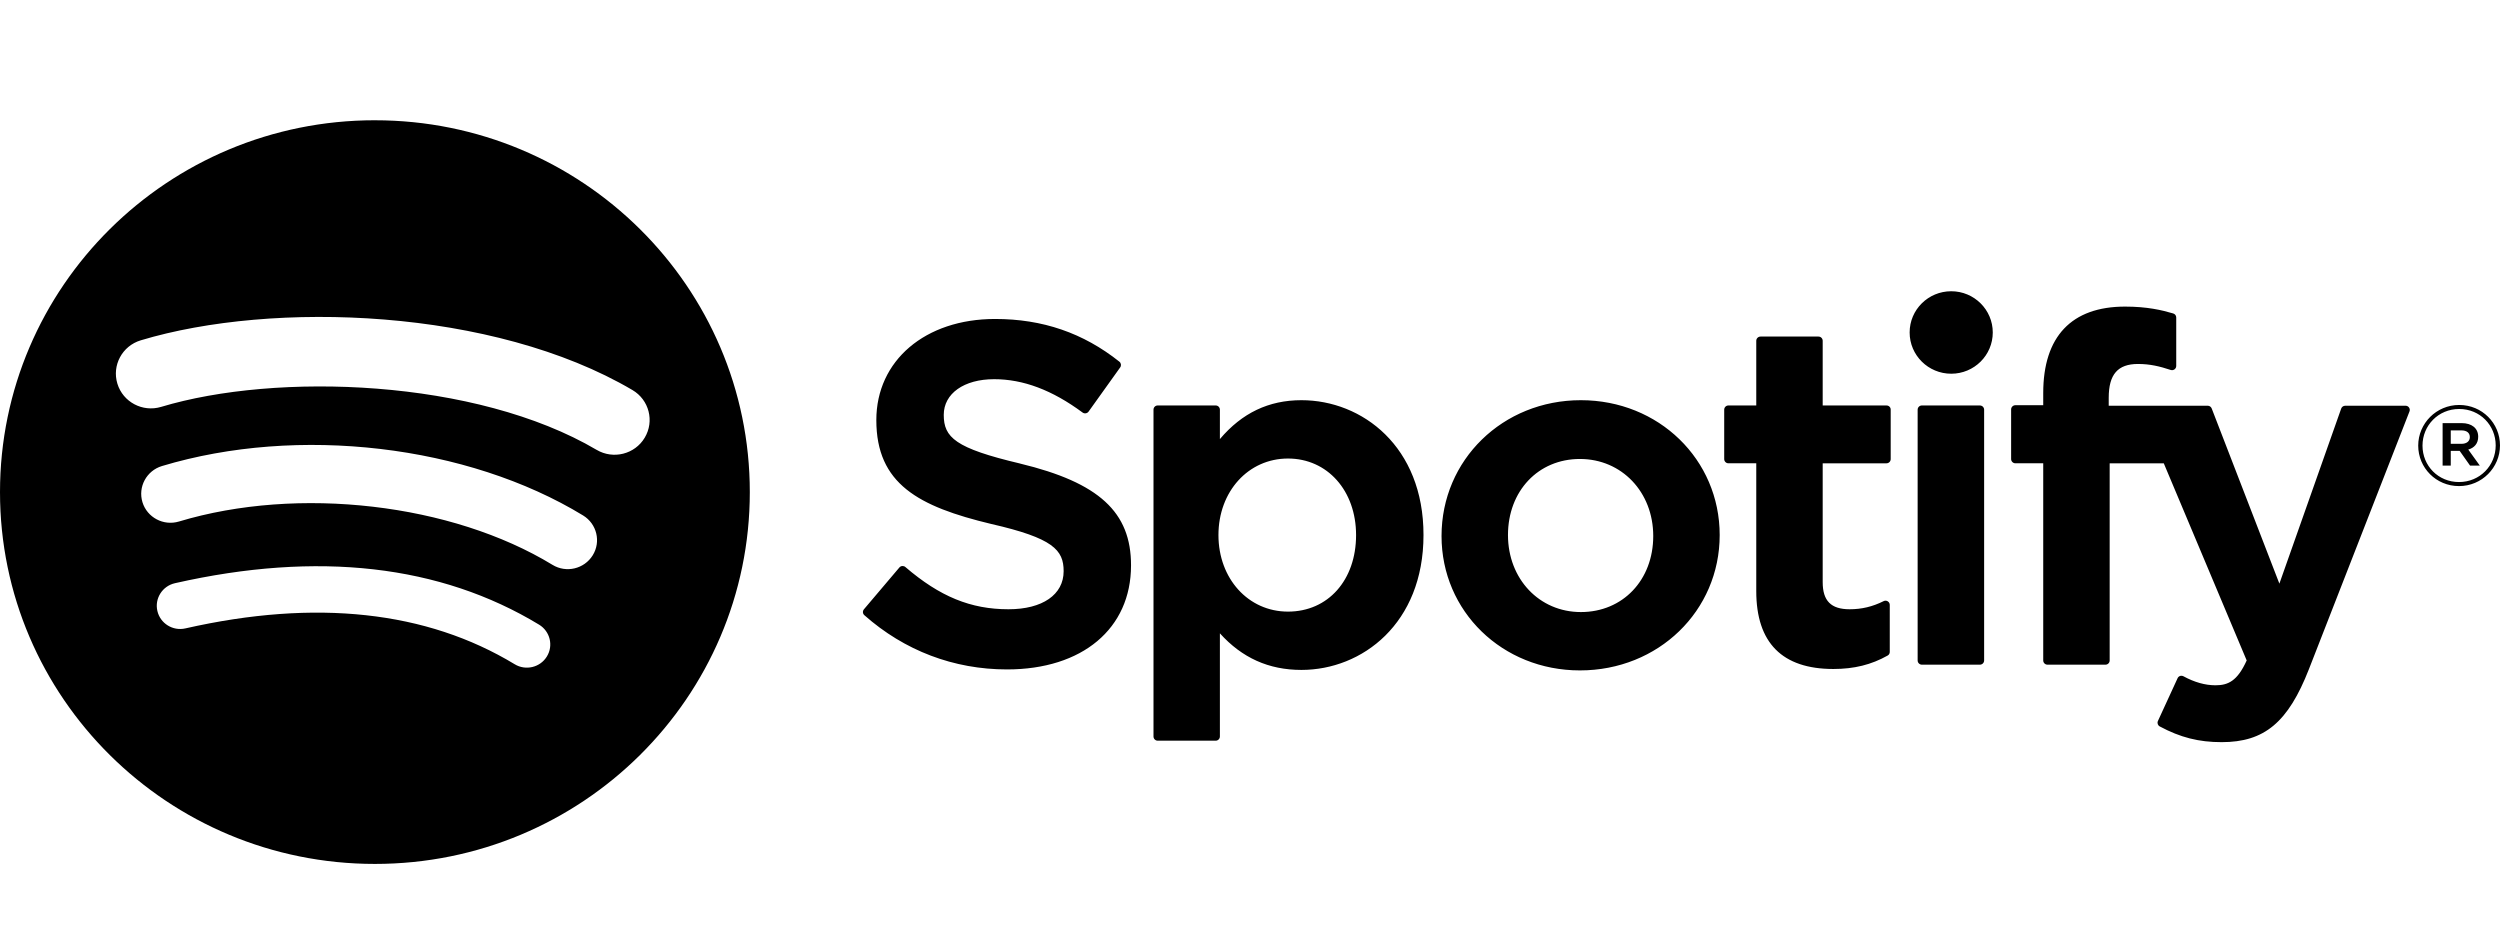 <svg xmlns="http://www.w3.org/2000/svg" fill="none" viewBox="0 0 158 60" height="60" width="158">
<path fill="black" d="M23.694 7.6C10.608 7.6 0 18.122 0 31.1C0 44.079 10.608 54.6 23.694 54.6C36.781 54.6 47.388 44.079 47.388 31.1C47.388 18.122 36.781 7.601 23.694 7.601L23.694 7.6ZM34.56 41.494C34.136 42.184 33.224 42.403 32.529 41.98C26.965 38.609 19.962 37.846 11.714 39.715C10.92 39.895 10.127 39.401 9.946 38.612C9.764 37.824 10.261 37.038 11.057 36.858C20.083 34.813 27.825 35.694 34.071 39.479C34.767 39.903 34.987 40.804 34.56 41.494ZM37.46 35.095C36.925 35.957 35.788 36.23 34.919 35.699C28.55 31.816 18.842 30.692 11.309 32.96C10.332 33.253 9.3 32.706 9.003 31.739C8.709 30.77 9.26 29.749 10.235 29.454C18.84 26.864 29.538 28.119 36.852 32.577C37.72 33.107 37.995 34.235 37.46 35.095ZM37.709 28.432C30.073 23.933 17.473 23.52 10.182 25.715C9.012 26.067 7.773 25.411 7.419 24.25C7.064 23.088 7.724 21.861 8.896 21.508C17.265 18.988 31.179 19.475 39.971 24.651C41.026 25.271 41.371 26.62 40.746 27.663C40.124 28.708 38.76 29.052 37.71 28.432H37.709ZM64.464 29.294C60.372 28.326 59.645 27.647 59.645 26.22C59.645 24.872 60.924 23.965 62.828 23.965C64.673 23.965 66.501 24.654 68.419 26.072C68.476 26.115 68.549 26.132 68.62 26.121C68.694 26.11 68.756 26.071 68.798 26.013L70.796 23.22C70.878 23.105 70.855 22.946 70.745 22.858C68.462 21.042 65.892 20.159 62.888 20.159C58.471 20.159 55.384 22.788 55.384 26.55C55.384 30.584 58.047 32.012 62.647 33.115C66.56 34.009 67.222 34.758 67.222 36.098C67.222 37.582 65.887 38.505 63.736 38.505C61.349 38.505 59.399 37.706 57.221 35.837C57.167 35.789 57.093 35.769 57.025 35.772C56.952 35.778 56.887 35.811 56.841 35.865L54.6 38.508C54.507 38.62 54.518 38.783 54.626 38.879C57.161 41.124 60.279 42.308 63.646 42.308C68.405 42.308 71.481 39.729 71.481 35.736C71.489 32.366 69.455 30.5 64.472 29.298L64.464 29.294ZM82.249 25.292C80.186 25.292 78.495 26.098 77.097 27.75V25.891C77.097 25.744 76.978 25.625 76.831 25.625H73.167C73.02 25.625 72.901 25.744 72.901 25.891V46.545C72.901 46.691 73.02 46.812 73.167 46.812H76.831C76.978 46.812 77.097 46.691 77.097 46.545V40.026C78.495 41.578 80.186 42.339 82.249 42.339C86.083 42.339 89.965 39.412 89.965 33.816C89.971 28.22 86.089 25.292 82.252 25.292L82.249 25.292ZM85.704 33.816C85.704 36.664 83.935 38.654 81.4 38.654C78.896 38.654 77.006 36.575 77.006 33.816C77.006 31.058 78.896 28.979 81.4 28.979C83.893 28.979 85.704 31.013 85.704 33.816ZM99.91 25.292C94.973 25.292 91.105 29.063 91.105 33.877C91.105 38.64 94.947 42.37 99.851 42.37C104.805 42.37 108.684 38.612 108.684 33.816C108.684 29.037 104.83 25.292 99.91 25.292ZM99.91 38.682C97.284 38.682 95.304 36.589 95.304 33.815C95.304 31.029 97.216 29.007 99.851 29.007C102.493 29.007 104.485 31.099 104.485 33.876C104.485 36.662 102.561 38.682 99.91 38.682ZM119.226 25.625H115.194V21.537C115.194 21.391 115.076 21.271 114.928 21.271H111.264C111.117 21.271 110.996 21.391 110.996 21.537V25.625H109.236C109.089 25.625 108.97 25.744 108.97 25.891V29.014C108.97 29.16 109.089 29.28 109.236 29.28H110.996V37.36C110.996 40.624 112.634 42.28 115.868 42.28C117.181 42.28 118.27 42.01 119.297 41.432C119.382 41.387 119.433 41.298 119.433 41.202V38.228C119.433 38.138 119.385 38.051 119.305 38.003C119.226 37.953 119.127 37.95 119.045 37.992C118.341 38.343 117.659 38.505 116.895 38.505C115.721 38.505 115.194 37.975 115.194 36.791V29.281H119.226C119.373 29.281 119.492 29.162 119.492 29.015V25.893C119.498 25.746 119.379 25.626 119.229 25.626L119.226 25.625ZM133.271 25.641V25.139C133.271 23.662 133.843 23.003 135.122 23.003C135.886 23.003 136.5 23.154 137.187 23.381C137.272 23.407 137.36 23.394 137.428 23.344C137.498 23.294 137.538 23.213 137.538 23.128V20.066C137.538 19.949 137.464 19.846 137.348 19.811C136.624 19.597 135.696 19.377 134.304 19.377C130.923 19.377 129.132 21.267 129.132 24.84V25.609H127.372C127.225 25.609 127.103 25.729 127.103 25.875V29.014C127.103 29.16 127.225 29.28 127.372 29.28H129.132V41.741C129.132 41.89 129.254 42.008 129.401 42.008H133.062C133.212 42.008 133.331 41.89 133.331 41.741V29.281H136.751L141.991 41.741C141.397 43.049 140.812 43.31 140.014 43.31C139.369 43.31 138.687 43.119 137.993 42.74C137.928 42.706 137.849 42.701 137.781 42.72C137.711 42.746 137.651 42.796 137.623 42.864L136.381 45.566C136.321 45.695 136.372 45.844 136.497 45.911C137.793 46.607 138.961 46.904 140.407 46.904C143.112 46.904 144.609 45.653 145.924 42.291L152.279 26.004C152.313 25.922 152.302 25.83 152.251 25.757C152.203 25.685 152.121 25.642 152.033 25.642H148.219C148.103 25.642 148.001 25.714 147.964 25.82L144.057 36.886L139.779 25.813C139.739 25.71 139.64 25.642 139.53 25.642L133.271 25.641ZM125.128 25.625H121.464C121.317 25.625 121.195 25.744 121.195 25.891V41.741C121.195 41.89 121.317 42.008 121.464 42.008H125.128C125.275 42.008 125.397 41.89 125.397 41.741V25.892C125.397 25.745 125.278 25.626 125.128 25.626V25.625ZM123.318 18.407C121.866 18.407 120.689 19.572 120.689 21.012C120.689 22.452 121.866 23.619 123.318 23.619C124.769 23.619 125.943 22.452 125.943 21.012C125.943 19.573 124.766 18.407 123.318 18.407ZM155.408 30.721C153.96 30.721 152.831 29.566 152.831 28.164C152.831 26.762 153.974 25.594 155.422 25.594C156.871 25.594 158 26.748 158 28.149C158 29.552 156.857 30.721 155.408 30.721ZM155.422 25.848C154.101 25.848 153.102 26.889 153.102 28.164C153.102 29.438 154.095 30.465 155.408 30.465C156.73 30.465 157.728 29.425 157.728 28.149C157.728 26.875 156.735 25.848 155.422 25.848ZM155.994 28.412L156.724 29.425H156.107L155.451 28.496H154.888V29.425H154.373V26.741H155.578C156.209 26.741 156.622 27.06 156.622 27.597C156.625 28.037 156.367 28.306 155.997 28.412H155.994ZM155.558 27.201H154.888V28.05H155.558C155.892 28.05 156.093 27.888 156.093 27.625C156.093 27.349 155.892 27.201 155.558 27.201Z"></path>
</svg>
